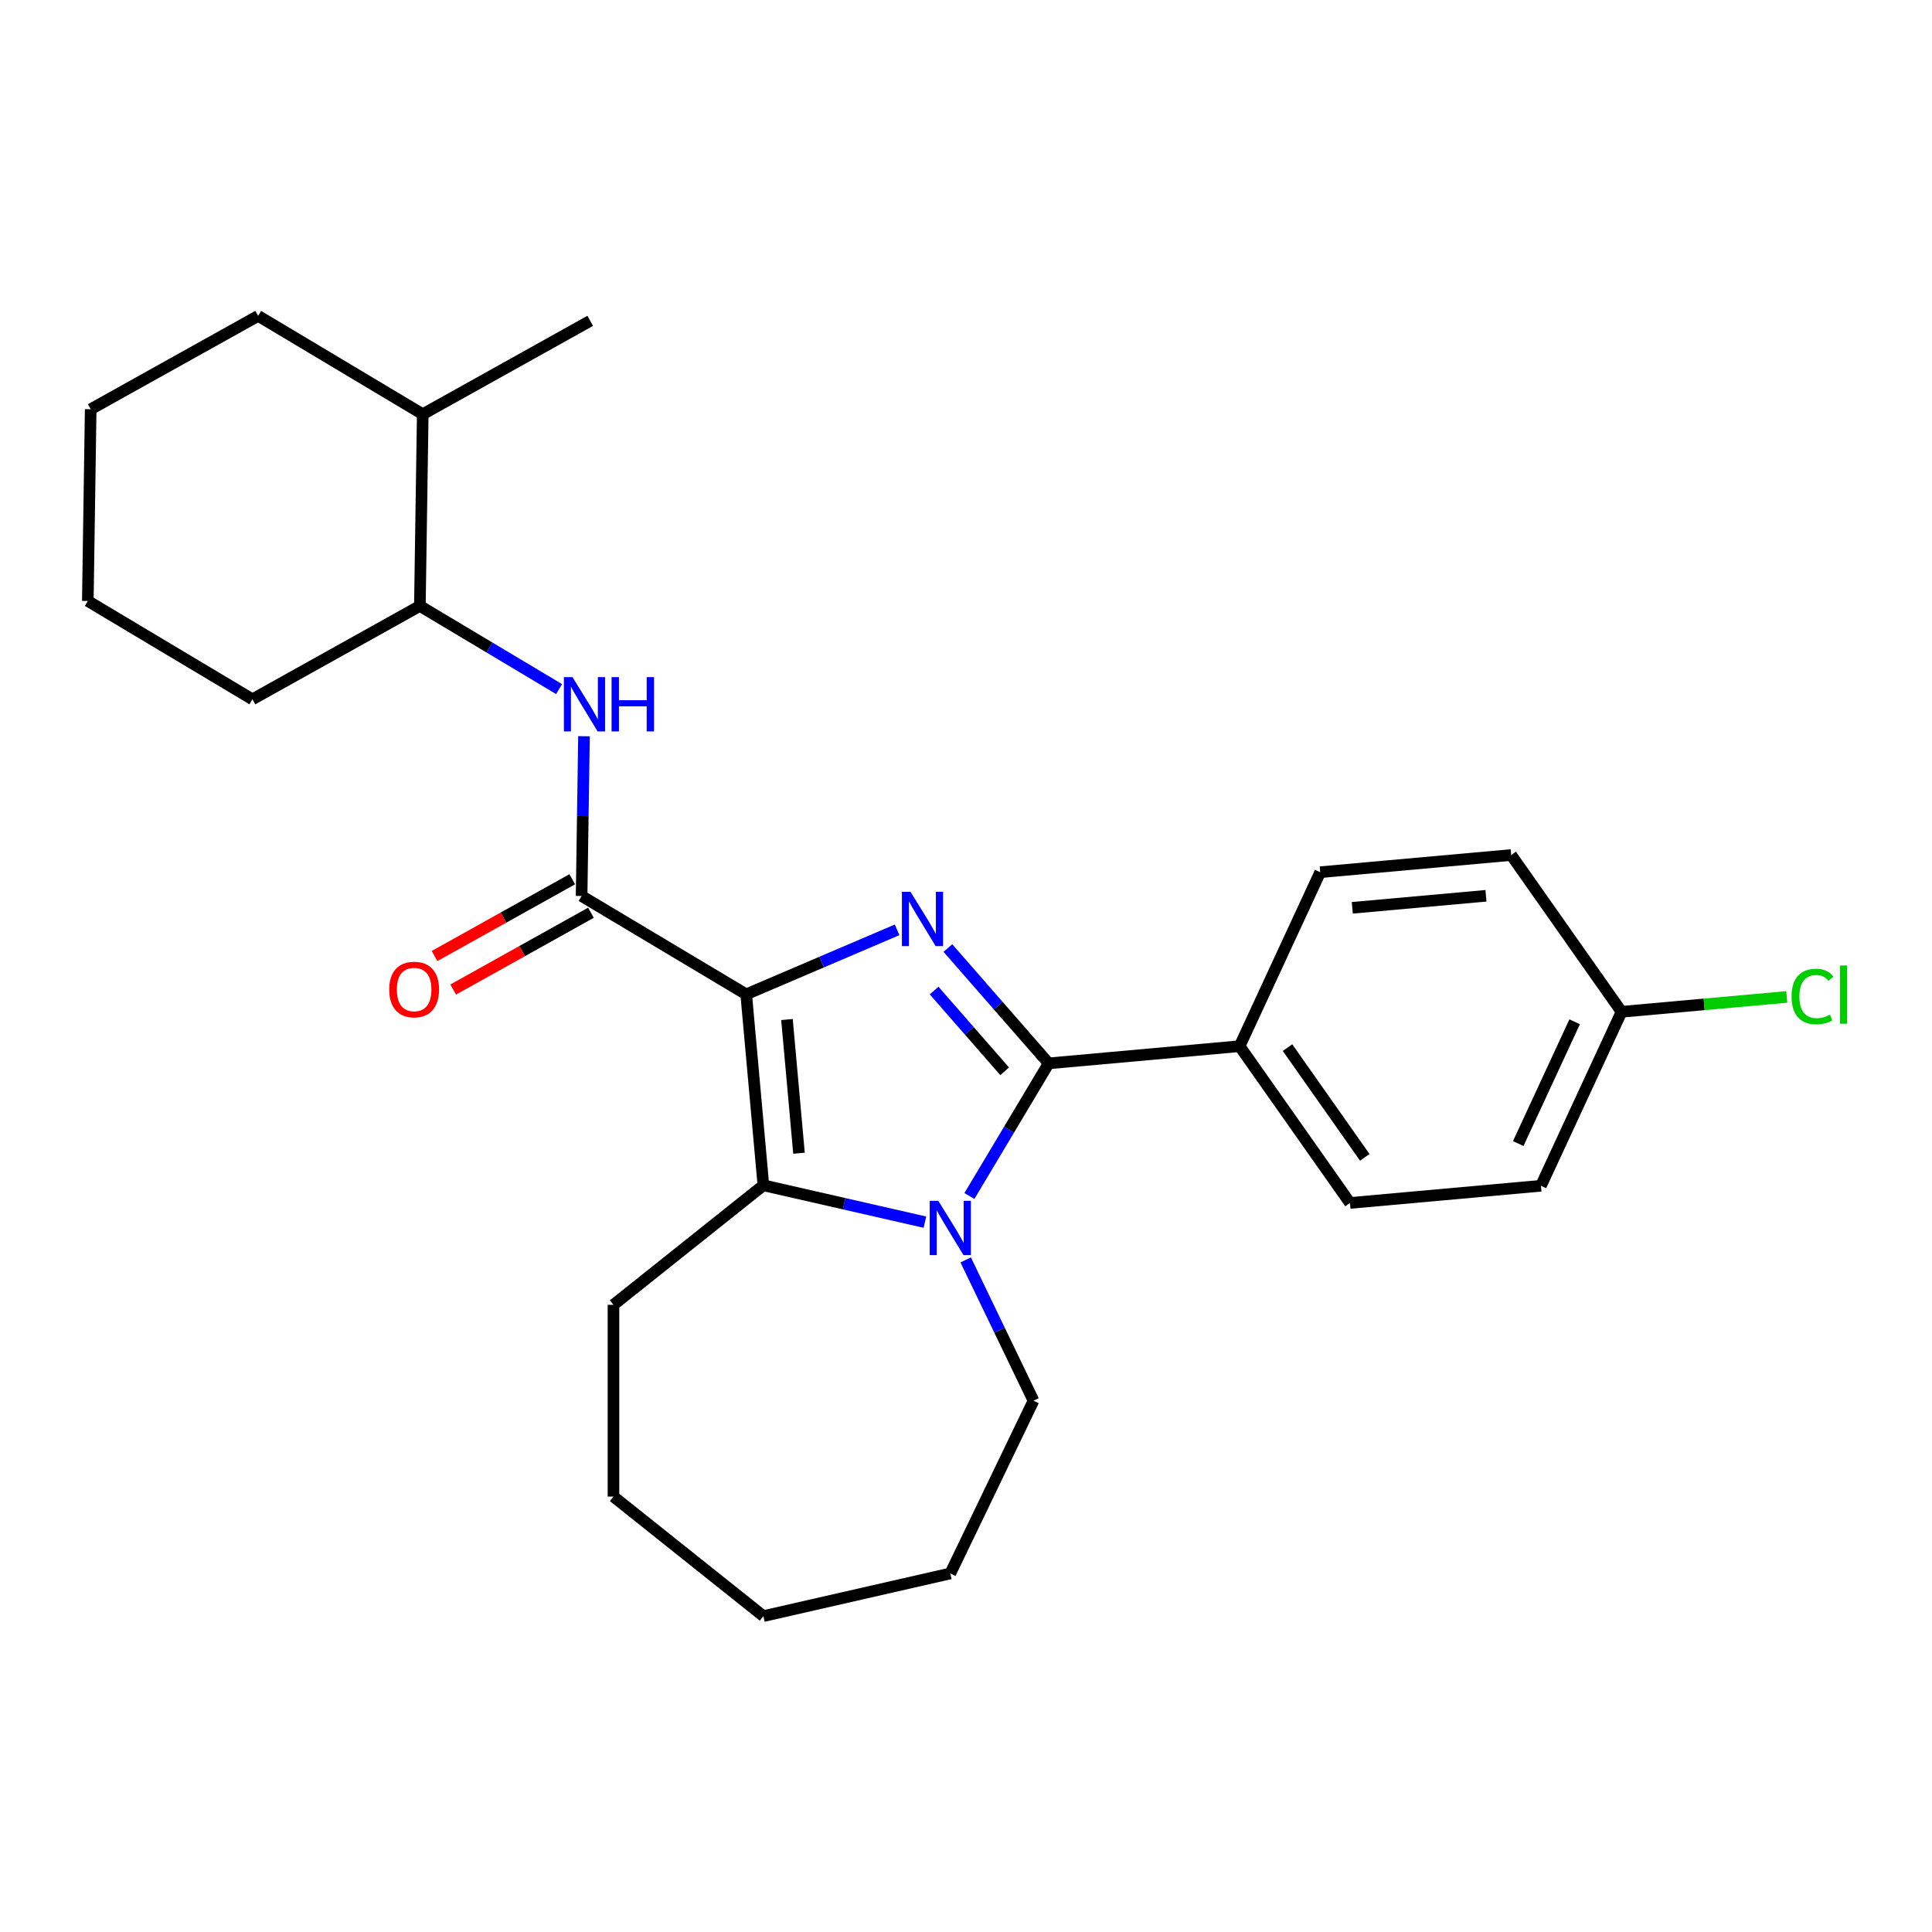 <?xml version='1.0' encoding='iso-8859-1'?>
<svg version='1.1' baseProfile='full'
              xmlns='http://www.w3.org/2000/svg'
                      xmlns:rdkit='http://www.rdkit.org/xml'
                      xmlns:xlink='http://www.w3.org/1999/xlink'
                  xml:space='preserve'
width='1000px' height='1000px' viewBox='0 0 1000 1000'>
<!-- END OF HEADER -->
<rect style='opacity:1.0;fill:#FFFFFF;stroke:none' width='1000' height='1000' x='0' y='0'> </rect>
<path class='bond-0' d='M 386.231,514.664 L 425.289,497.97' style='fill:none;fill-rule:evenodd;stroke:#000000;stroke-width:6px;stroke-linecap:butt;stroke-linejoin:miter;stroke-opacity:1' />
<path class='bond-0' d='M 425.289,497.97 L 464.347,481.276' style='fill:none;fill-rule:evenodd;stroke:#0000FF;stroke-width:6px;stroke-linecap:butt;stroke-linejoin:miter;stroke-opacity:1' />
<path class='bond-3' d='M 386.231,514.664 L 395.127,613.506' style='fill:none;fill-rule:evenodd;stroke:#000000;stroke-width:6px;stroke-linecap:butt;stroke-linejoin:miter;stroke-opacity:1' />
<path class='bond-3' d='M 407.334,527.711 L 413.561,596.901' style='fill:none;fill-rule:evenodd;stroke:#000000;stroke-width:6px;stroke-linecap:butt;stroke-linejoin:miter;stroke-opacity:1' />
<path class='bond-4' d='M 386.231,514.664 L 301.037,463.763' style='fill:none;fill-rule:evenodd;stroke:#000000;stroke-width:6px;stroke-linecap:butt;stroke-linejoin:miter;stroke-opacity:1' />
<path class='bond-1' d='M 490.626,490.699 L 516.704,520.547' style='fill:none;fill-rule:evenodd;stroke:#0000FF;stroke-width:6px;stroke-linecap:butt;stroke-linejoin:miter;stroke-opacity:1' />
<path class='bond-1' d='M 516.704,520.547 L 542.781,550.396' style='fill:none;fill-rule:evenodd;stroke:#000000;stroke-width:6px;stroke-linecap:butt;stroke-linejoin:miter;stroke-opacity:1' />
<path class='bond-1' d='M 483.502,512.712 L 501.756,533.606' style='fill:none;fill-rule:evenodd;stroke:#0000FF;stroke-width:6px;stroke-linecap:butt;stroke-linejoin:miter;stroke-opacity:1' />
<path class='bond-1' d='M 501.756,533.606 L 520.011,554.5' style='fill:none;fill-rule:evenodd;stroke:#000000;stroke-width:6px;stroke-linecap:butt;stroke-linejoin:miter;stroke-opacity:1' />
<path class='bond-6' d='M 542.781,550.396 L 641.624,541.5' style='fill:none;fill-rule:evenodd;stroke:#000000;stroke-width:6px;stroke-linecap:butt;stroke-linejoin:miter;stroke-opacity:1' />
<path class='bond-26' d='M 542.781,550.396 L 522.27,584.726' style='fill:none;fill-rule:evenodd;stroke:#000000;stroke-width:6px;stroke-linecap:butt;stroke-linejoin:miter;stroke-opacity:1' />
<path class='bond-26' d='M 522.27,584.726 L 501.759,619.056' style='fill:none;fill-rule:evenodd;stroke:#0000FF;stroke-width:6px;stroke-linecap:butt;stroke-linejoin:miter;stroke-opacity:1' />
<path class='bond-2' d='M 478.741,632.591 L 436.934,623.048' style='fill:none;fill-rule:evenodd;stroke:#0000FF;stroke-width:6px;stroke-linecap:butt;stroke-linejoin:miter;stroke-opacity:1' />
<path class='bond-2' d='M 436.934,623.048 L 395.127,613.506' style='fill:none;fill-rule:evenodd;stroke:#000000;stroke-width:6px;stroke-linecap:butt;stroke-linejoin:miter;stroke-opacity:1' />
<path class='bond-12' d='M 499.843,652.123 L 517.391,688.563' style='fill:none;fill-rule:evenodd;stroke:#0000FF;stroke-width:6px;stroke-linecap:butt;stroke-linejoin:miter;stroke-opacity:1' />
<path class='bond-12' d='M 517.391,688.563 L 534.94,725.004' style='fill:none;fill-rule:evenodd;stroke:#000000;stroke-width:6px;stroke-linecap:butt;stroke-linejoin:miter;stroke-opacity:1' />
<path class='bond-13' d='M 395.127,613.506 L 317.536,675.383' style='fill:none;fill-rule:evenodd;stroke:#000000;stroke-width:6px;stroke-linecap:butt;stroke-linejoin:miter;stroke-opacity:1' />
<path class='bond-5' d='M 301.037,463.763 L 301.655,422.414' style='fill:none;fill-rule:evenodd;stroke:#000000;stroke-width:6px;stroke-linecap:butt;stroke-linejoin:miter;stroke-opacity:1' />
<path class='bond-5' d='M 301.655,422.414 L 302.274,381.066' style='fill:none;fill-rule:evenodd;stroke:#0000FF;stroke-width:6px;stroke-linecap:butt;stroke-linejoin:miter;stroke-opacity:1' />
<path class='bond-8' d='M 296.204,455.095 L 260.556,474.971' style='fill:none;fill-rule:evenodd;stroke:#000000;stroke-width:6px;stroke-linecap:butt;stroke-linejoin:miter;stroke-opacity:1' />
<path class='bond-8' d='M 260.556,474.971 L 224.908,494.848' style='fill:none;fill-rule:evenodd;stroke:#FF0000;stroke-width:6px;stroke-linecap:butt;stroke-linejoin:miter;stroke-opacity:1' />
<path class='bond-8' d='M 305.87,472.431 L 270.222,492.307' style='fill:none;fill-rule:evenodd;stroke:#000000;stroke-width:6px;stroke-linecap:butt;stroke-linejoin:miter;stroke-opacity:1' />
<path class='bond-8' d='M 270.222,492.307 L 234.573,512.184' style='fill:none;fill-rule:evenodd;stroke:#FF0000;stroke-width:6px;stroke-linecap:butt;stroke-linejoin:miter;stroke-opacity:1' />
<path class='bond-7' d='M 289.382,356.682 L 253.354,335.156' style='fill:none;fill-rule:evenodd;stroke:#0000FF;stroke-width:6px;stroke-linecap:butt;stroke-linejoin:miter;stroke-opacity:1' />
<path class='bond-7' d='M 253.354,335.156 L 217.327,313.631' style='fill:none;fill-rule:evenodd;stroke:#000000;stroke-width:6px;stroke-linecap:butt;stroke-linejoin:miter;stroke-opacity:1' />
<path class='bond-9' d='M 641.624,541.5 L 698.749,622.652' style='fill:none;fill-rule:evenodd;stroke:#000000;stroke-width:6px;stroke-linecap:butt;stroke-linejoin:miter;stroke-opacity:1' />
<path class='bond-9' d='M 666.423,542.247 L 706.411,599.054' style='fill:none;fill-rule:evenodd;stroke:#000000;stroke-width:6px;stroke-linecap:butt;stroke-linejoin:miter;stroke-opacity:1' />
<path class='bond-10' d='M 641.624,541.5 L 683.341,451.452' style='fill:none;fill-rule:evenodd;stroke:#000000;stroke-width:6px;stroke-linecap:butt;stroke-linejoin:miter;stroke-opacity:1' />
<path class='bond-11' d='M 217.327,313.631 L 218.812,214.4' style='fill:none;fill-rule:evenodd;stroke:#000000;stroke-width:6px;stroke-linecap:butt;stroke-linejoin:miter;stroke-opacity:1' />
<path class='bond-18' d='M 217.327,313.631 L 130.649,361.961' style='fill:none;fill-rule:evenodd;stroke:#000000;stroke-width:6px;stroke-linecap:butt;stroke-linejoin:miter;stroke-opacity:1' />
<path class='bond-16' d='M 698.749,622.652 L 797.591,613.756' style='fill:none;fill-rule:evenodd;stroke:#000000;stroke-width:6px;stroke-linecap:butt;stroke-linejoin:miter;stroke-opacity:1' />
<path class='bond-15' d='M 683.341,451.452 L 782.183,442.556' style='fill:none;fill-rule:evenodd;stroke:#000000;stroke-width:6px;stroke-linecap:butt;stroke-linejoin:miter;stroke-opacity:1' />
<path class='bond-15' d='M 699.946,469.886 L 769.136,463.659' style='fill:none;fill-rule:evenodd;stroke:#000000;stroke-width:6px;stroke-linecap:butt;stroke-linejoin:miter;stroke-opacity:1' />
<path class='bond-19' d='M 218.812,214.4 L 305.49,166.071' style='fill:none;fill-rule:evenodd;stroke:#000000;stroke-width:6px;stroke-linecap:butt;stroke-linejoin:miter;stroke-opacity:1' />
<path class='bond-20' d='M 218.812,214.4 L 133.618,163.499' style='fill:none;fill-rule:evenodd;stroke:#000000;stroke-width:6px;stroke-linecap:butt;stroke-linejoin:miter;stroke-opacity:1' />
<path class='bond-21' d='M 534.94,725.004 L 491.88,814.417' style='fill:none;fill-rule:evenodd;stroke:#000000;stroke-width:6px;stroke-linecap:butt;stroke-linejoin:miter;stroke-opacity:1' />
<path class='bond-22' d='M 317.536,675.383 L 317.536,774.624' style='fill:none;fill-rule:evenodd;stroke:#000000;stroke-width:6px;stroke-linecap:butt;stroke-linejoin:miter;stroke-opacity:1' />
<path class='bond-14' d='M 839.308,523.708 L 782.183,442.556' style='fill:none;fill-rule:evenodd;stroke:#000000;stroke-width:6px;stroke-linecap:butt;stroke-linejoin:miter;stroke-opacity:1' />
<path class='bond-17' d='M 839.308,523.708 L 882.07,519.859' style='fill:none;fill-rule:evenodd;stroke:#000000;stroke-width:6px;stroke-linecap:butt;stroke-linejoin:miter;stroke-opacity:1' />
<path class='bond-17' d='M 882.07,519.859 L 924.832,516.01' style='fill:none;fill-rule:evenodd;stroke:#00CC00;stroke-width:6px;stroke-linecap:butt;stroke-linejoin:miter;stroke-opacity:1' />
<path class='bond-28' d='M 839.308,523.708 L 797.591,613.756' style='fill:none;fill-rule:evenodd;stroke:#000000;stroke-width:6px;stroke-linecap:butt;stroke-linejoin:miter;stroke-opacity:1' />
<path class='bond-28' d='M 815.041,528.872 L 785.839,591.905' style='fill:none;fill-rule:evenodd;stroke:#000000;stroke-width:6px;stroke-linecap:butt;stroke-linejoin:miter;stroke-opacity:1' />
<path class='bond-23' d='M 130.649,361.961 L 45.455,311.06' style='fill:none;fill-rule:evenodd;stroke:#000000;stroke-width:6px;stroke-linecap:butt;stroke-linejoin:miter;stroke-opacity:1' />
<path class='bond-29' d='M 133.618,163.499 L 46.939,211.829' style='fill:none;fill-rule:evenodd;stroke:#000000;stroke-width:6px;stroke-linecap:butt;stroke-linejoin:miter;stroke-opacity:1' />
<path class='bond-27' d='M 491.88,814.417 L 395.127,836.501' style='fill:none;fill-rule:evenodd;stroke:#000000;stroke-width:6px;stroke-linecap:butt;stroke-linejoin:miter;stroke-opacity:1' />
<path class='bond-25' d='M 317.536,774.624 L 395.127,836.501' style='fill:none;fill-rule:evenodd;stroke:#000000;stroke-width:6px;stroke-linecap:butt;stroke-linejoin:miter;stroke-opacity:1' />
<path class='bond-24' d='M 45.455,311.06 L 46.939,211.829' style='fill:none;fill-rule:evenodd;stroke:#000000;stroke-width:6px;stroke-linecap:butt;stroke-linejoin:miter;stroke-opacity:1' />
<path  class='atom-1' d='M 471.274 461.607
L 480.483 476.493
Q 481.396 477.962, 482.865 480.622
Q 484.334 483.281, 484.413 483.44
L 484.413 461.607
L 488.145 461.607
L 488.145 489.712
L 484.294 489.712
L 474.41 473.436
Q 473.259 471.531, 472.028 469.348
Q 470.837 467.164, 470.48 466.49
L 470.48 489.712
L 466.828 489.712
L 466.828 461.607
L 471.274 461.607
' fill='#0000FF'/>
<path  class='atom-3' d='M 485.668 621.537
L 494.877 636.423
Q 495.79 637.892, 497.259 640.552
Q 498.728 643.211, 498.807 643.37
L 498.807 621.537
L 502.539 621.537
L 502.539 649.642
L 498.688 649.642
L 488.804 633.367
Q 487.653 631.461, 486.422 629.278
Q 485.231 627.095, 484.874 626.42
L 484.874 649.642
L 481.222 649.642
L 481.222 621.537
L 485.668 621.537
' fill='#0000FF'/>
<path  class='atom-6' d='M 296.309 350.48
L 305.518 365.366
Q 306.431 366.835, 307.9 369.494
Q 309.369 372.154, 309.448 372.313
L 309.448 350.48
L 313.18 350.48
L 313.18 378.585
L 309.329 378.585
L 299.445 362.309
Q 298.294 360.404, 297.063 358.22
Q 295.872 356.037, 295.515 355.362
L 295.515 378.585
L 291.863 378.585
L 291.863 350.48
L 296.309 350.48
' fill='#0000FF'/>
<path  class='atom-6' d='M 316.554 350.48
L 320.365 350.48
L 320.365 362.428
L 334.735 362.428
L 334.735 350.48
L 338.546 350.48
L 338.546 378.585
L 334.735 378.585
L 334.735 365.604
L 320.365 365.604
L 320.365 378.585
L 316.554 378.585
L 316.554 350.48
' fill='#0000FF'/>
<path  class='atom-9' d='M 201.457 512.172
Q 201.457 505.424, 204.791 501.652
Q 208.126 497.881, 214.358 497.881
Q 220.59 497.881, 223.925 501.652
Q 227.259 505.424, 227.259 512.172
Q 227.259 519, 223.885 522.89
Q 220.511 526.741, 214.358 526.741
Q 208.165 526.741, 204.791 522.89
Q 201.457 519.04, 201.457 512.172
M 214.358 523.565
Q 218.645 523.565, 220.948 520.707
Q 223.29 517.809, 223.29 512.172
Q 223.29 506.654, 220.948 503.875
Q 218.645 501.057, 214.358 501.057
Q 210.071 501.057, 207.729 503.836
Q 205.426 506.614, 205.426 512.172
Q 205.426 517.849, 207.729 520.707
Q 210.071 523.565, 214.358 523.565
' fill='#FF0000'/>
<path  class='atom-18' d='M 927.313 515.784
Q 927.313 508.798, 930.569 505.146
Q 933.863 501.454, 940.096 501.454
Q 945.892 501.454, 948.988 505.543
L 946.368 507.686
Q 944.105 504.709, 940.096 504.709
Q 935.848 504.709, 933.586 507.567
Q 931.363 510.386, 931.363 515.784
Q 931.363 521.342, 933.665 524.2
Q 936.007 527.058, 940.532 527.058
Q 943.629 527.058, 947.241 525.192
L 948.353 528.17
Q 946.884 529.122, 944.661 529.678
Q 942.438 530.234, 939.977 530.234
Q 933.863 530.234, 930.569 526.502
Q 927.313 522.771, 927.313 515.784
' fill='#00CC00'/>
<path  class='atom-18' d='M 952.402 499.747
L 956.054 499.747
L 956.054 529.877
L 952.402 529.877
L 952.402 499.747
' fill='#00CC00'/>
</svg>
